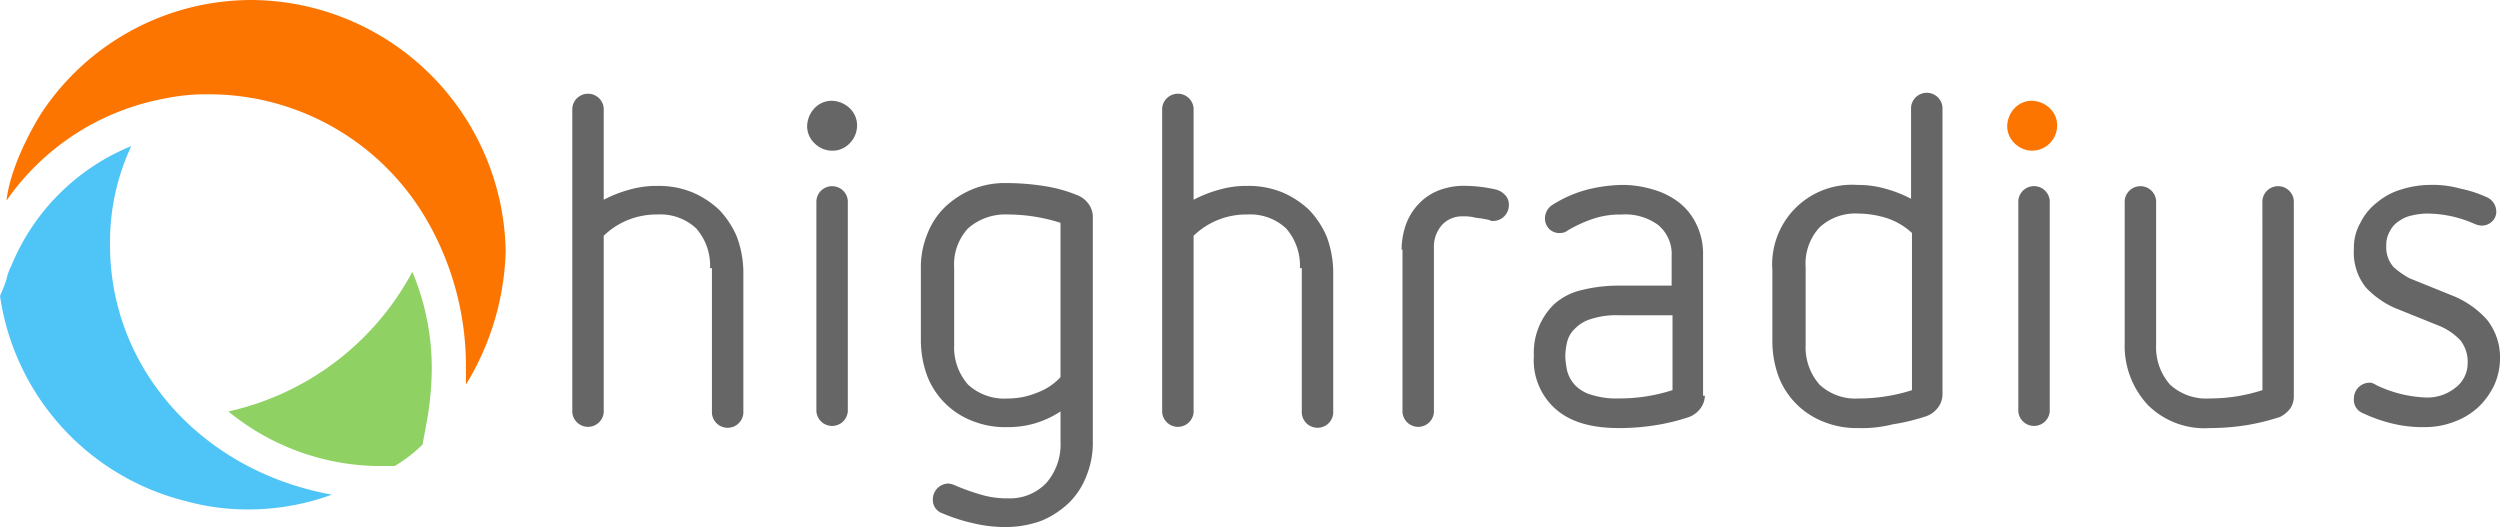 <svg xmlns="http://www.w3.org/2000/svg" width="222" height="46.797" viewBox="0 0 222 46.797"><defs><style>.a{fill:#666;}.b{fill:#fc7500;}.c{fill:#8fd163;}.d{fill:#4fc4f7;}</style></defs><g transform="translate(-1.7 -1.8)"><g transform="translate(52.52 9.928)"><path class="a" d="M75.833,27.4a5,5,0,0,0-1.232-3.53,4.662,4.662,0,0,0-3.448-1.232,6.7,6.7,0,0,0-4.762,1.888V40.207a1.4,1.4,0,0,1-2.791,0V13.2a1.4,1.4,0,0,1,2.791,0v8.128a11.155,11.155,0,0,1,2.3-.9,8.475,8.475,0,0,1,2.463-.328,7.817,7.817,0,0,1,3.12.575,7.981,7.981,0,0,1,2.381,1.56,7.981,7.981,0,0,1,1.56,2.381,9.178,9.178,0,0,1,.575,3.12V40.289a1.4,1.4,0,0,1-2.791,0V27.4Z" transform="translate(-63.6 -11.718)"/><path class="a" d="M90,23.2a1.4,1.4,0,0,1,2.791,0V41.915a1.4,1.4,0,0,1-2.791,0Z" transform="translate(-68.325 -13.508)"/><path class="a" d="M113.7,41.879a8.348,8.348,0,0,1-2.3,1.067,8.475,8.475,0,0,1-2.463.328,7.817,7.817,0,0,1-3.12-.575,6.978,6.978,0,0,1-3.941-3.941,9.178,9.178,0,0,1-.575-3.12v-6.4a7.817,7.817,0,0,1,.575-3.12,6.669,6.669,0,0,1,1.56-2.381,7.981,7.981,0,0,1,2.381-1.56,7.555,7.555,0,0,1,3.12-.575,21.028,21.028,0,0,1,3.2.246,12.783,12.783,0,0,1,3.038.821,2.241,2.241,0,0,1,.985.739,1.962,1.962,0,0,1,.411,1.149v19.95a7.817,7.817,0,0,1-.575,3.12,6.669,6.669,0,0,1-1.56,2.381,7.981,7.981,0,0,1-2.381,1.56,9.178,9.178,0,0,1-3.12.575,12.087,12.087,0,0,1-2.956-.328,15.841,15.841,0,0,1-2.791-.9,1.229,1.229,0,0,1-.821-1.232,1.4,1.4,0,0,1,1.4-1.4,2.088,2.088,0,0,1,.575.164,18.944,18.944,0,0,0,2.3.821,7.936,7.936,0,0,0,2.381.328,4.449,4.449,0,0,0,3.448-1.4,5.211,5.211,0,0,0,1.232-3.612V41.879Zm0-16.749a15.466,15.466,0,0,0-4.68-.739,5,5,0,0,0-3.53,1.232,4.735,4.735,0,0,0-1.232,3.53v6.814a5,5,0,0,0,1.232,3.53,4.735,4.735,0,0,0,3.53,1.232,6.69,6.69,0,0,0,2.545-.493,5.369,5.369,0,0,0,2.135-1.4Z" transform="translate(-70.348 -13.472)"/><path class="a" d="M139.633,27.4a5,5,0,0,0-1.231-3.53,4.662,4.662,0,0,0-3.448-1.232,6.7,6.7,0,0,0-4.762,1.888V40.207a1.4,1.4,0,0,1-2.791,0V13.2a1.4,1.4,0,0,1,2.791,0v8.128a11.154,11.154,0,0,1,2.3-.9,8.475,8.475,0,0,1,2.463-.328,7.817,7.817,0,0,1,3.12.575,7.981,7.981,0,0,1,2.381,1.56,7.981,7.981,0,0,1,1.56,2.381,9.178,9.178,0,0,1,.575,3.12V40.289a1.4,1.4,0,0,1-2.791,0V27.4Z" transform="translate(-75.02 -11.718)"/><path class="a" d="M153.3,27.565a6.741,6.741,0,0,1,.41-2.3,5.218,5.218,0,0,1,1.149-1.806,4.89,4.89,0,0,1,1.724-1.149,6.167,6.167,0,0,1,2.135-.411,13.018,13.018,0,0,1,2.956.328,1.7,1.7,0,0,1,.821.493,1.235,1.235,0,0,1,.328.9,1.4,1.4,0,0,1-1.4,1.4.494.494,0,0,1-.328-.082,3.557,3.557,0,0,0-.411-.082c-.328-.082-.657-.082-.985-.164a4,4,0,0,0-.985-.082,2.414,2.414,0,0,0-1.806.739,2.933,2.933,0,0,0-.739,2.135V42.015a1.4,1.4,0,0,1-2.791,0V27.565Z" transform="translate(-79.656 -13.526)"/><path class="a" d="M182.789,40.519a1.962,1.962,0,0,1-.41,1.149,2.241,2.241,0,0,1-.985.739,18.237,18.237,0,0,1-3.038.739,20.246,20.246,0,0,1-3.2.246c-2.545,0-4.433-.575-5.747-1.806a5.768,5.768,0,0,1-1.806-4.6,6,6,0,0,1,1.806-4.6,5.487,5.487,0,0,1,2.381-1.232,13.481,13.481,0,0,1,3.366-.411h4.68V28.122A3.334,3.334,0,0,0,178.6,25.33a4.941,4.941,0,0,0-3.2-.9,7.591,7.591,0,0,0-2.381.328,11.877,11.877,0,0,0-2.381,1.067,1.092,1.092,0,0,1-.657.246,1.309,1.309,0,0,1-.985-.328,1.36,1.36,0,0,1-.41-.985,1.447,1.447,0,0,1,.739-1.232,10.992,10.992,0,0,1,3.038-1.314,13.561,13.561,0,0,1,3.12-.411,9.375,9.375,0,0,1,2.709.411,6.718,6.718,0,0,1,2.3,1.149,5.372,5.372,0,0,1,1.56,1.97,5.949,5.949,0,0,1,.575,2.709V40.519Zm-2.874-7.143h-4.68a7.364,7.364,0,0,0-2.545.328,3.248,3.248,0,0,0-1.478.9,2.341,2.341,0,0,0-.657,1.149,6.337,6.337,0,0,0-.164,1.232,8.187,8.187,0,0,0,.164,1.314,3.017,3.017,0,0,0,.657,1.232,3.248,3.248,0,0,0,1.478.9,7.364,7.364,0,0,0,2.545.328,15.076,15.076,0,0,0,4.68-.739Z" transform="translate(-82.215 -13.508)"/><path class="a" d="M201.035,41.585a7.817,7.817,0,0,1-3.12-.575,6.978,6.978,0,0,1-3.941-3.941,9.178,9.178,0,0,1-.575-3.12v-6.4a7.069,7.069,0,0,1,7.553-7.553,8.475,8.475,0,0,1,2.463.328,11.155,11.155,0,0,1,2.3.9V13.1a1.4,1.4,0,0,1,2.791,0V38.629a1.962,1.962,0,0,1-.411,1.149,2.241,2.241,0,0,1-.985.739,18.236,18.236,0,0,1-3.038.739A11.1,11.1,0,0,1,201.035,41.585Zm-4.68-7.389a5,5,0,0,0,1.232,3.53,4.662,4.662,0,0,0,3.448,1.232,15.594,15.594,0,0,0,4.762-.739V24.261a6.111,6.111,0,0,0-2.217-1.314,8.693,8.693,0,0,0-2.545-.411,4.662,4.662,0,0,0-3.448,1.232,4.735,4.735,0,0,0-1.232,3.53Z" transform="translate(-86.833 -11.7)"/><path class="a" d="M196.552,21.567a1.4,1.4,0,0,1,2.791,0V40.286a1.4,1.4,0,0,1-2.791,0ZM91.217,17.133a2.243,2.243,0,0,1-1.56-.657A2.1,2.1,0,0,1,89,14.917a2.4,2.4,0,0,1,.657-1.56,2.1,2.1,0,0,1,1.56-.657,2.4,2.4,0,0,1,1.56.657,2.1,2.1,0,0,1,.657,1.56,2.243,2.243,0,0,1-.657,1.56A2.1,2.1,0,0,1,91.217,17.133Z" transform="translate(-68.146 -11.879)"/><path class="a" d="M243.733,23.2a1.4,1.4,0,0,1,2.791,0V40.519a1.885,1.885,0,0,1-.328,1.149,2.566,2.566,0,0,1-.9.739,20.448,20.448,0,0,1-3.038.739,21.027,21.027,0,0,1-3.2.246,7.125,7.125,0,0,1-5.5-2.053,7.7,7.7,0,0,1-2.052-5.5V23.2a1.4,1.4,0,0,1,2.791,0V36a5,5,0,0,0,1.232,3.53,4.735,4.735,0,0,0,3.53,1.232,15.076,15.076,0,0,0,4.68-.739Z" transform="translate(-93.653 -13.508)"/><path class="a" d="M259.912,32.719a7.989,7.989,0,0,1-2.545-1.806,4.962,4.962,0,0,1-1.067-3.448,4.353,4.353,0,0,1,.575-2.3,5.133,5.133,0,0,1,1.478-1.806,5.929,5.929,0,0,1,2.135-1.149,8.693,8.693,0,0,1,2.545-.411,9.076,9.076,0,0,1,2.709.328,10.744,10.744,0,0,1,2.3.739,1.407,1.407,0,0,1,.9,1.314,1.176,1.176,0,0,1-.41.9,1.309,1.309,0,0,1-.985.328,2.089,2.089,0,0,1-.575-.164,10.461,10.461,0,0,0-4.269-.9,6.337,6.337,0,0,0-1.232.164,2.878,2.878,0,0,0-1.149.493,2.184,2.184,0,0,0-.821.9,2.409,2.409,0,0,0-.328,1.314,2.627,2.627,0,0,0,.657,1.888,7.266,7.266,0,0,0,1.4.985l3.859,1.56a8.138,8.138,0,0,1,3.038,2.135,5.386,5.386,0,0,1,1.149,3.366,5.889,5.889,0,0,1-.493,2.381,6.623,6.623,0,0,1-1.4,1.97,6.239,6.239,0,0,1-2.135,1.314,7.112,7.112,0,0,1-2.627.493,11.247,11.247,0,0,1-2.956-.328,13.378,13.378,0,0,1-2.545-.9,1.266,1.266,0,0,1-.821-1.314,1.4,1.4,0,0,1,1.4-1.4.494.494,0,0,1,.328.082c.082,0,.164.082.328.164a11.076,11.076,0,0,0,4.351,1.067,3.945,3.945,0,0,0,2.545-.821,2.726,2.726,0,0,0,1.149-2.217,3.073,3.073,0,0,0-.657-2.053,5.466,5.466,0,0,0-1.97-1.314Z" transform="translate(-98.092 -13.508)"/><path class="b" d="M221.017,17.133a2.243,2.243,0,0,1-1.56-.657,2.1,2.1,0,0,1-.657-1.56,2.4,2.4,0,0,1,.657-1.56,2.1,2.1,0,0,1,1.56-.657,2.4,2.4,0,0,1,1.56.657,2.1,2.1,0,0,1,.657,1.56,2.243,2.243,0,0,1-2.217,2.217Z" transform="translate(-91.38 -11.879)"/></g><g transform="translate(1.7 1.8)"><g transform="translate(0 12.972)"><path class="c" d="M39.372,48.441A21.424,21.424,0,0,1,26.4,43.6,24.578,24.578,0,0,0,42.738,31.2a22.138,22.138,0,0,1,1.724,8.621,27.983,27.983,0,0,1-.411,4.516l-.411,2.217a13.989,13.989,0,0,1-2.463,1.888Z" transform="translate(-6.121 -20.034)"/><path class="d" d="M23.621,49.866a20.515,20.515,0,0,1-5.419-.739A22.033,22.033,0,0,1,1.7,30.9a11.171,11.171,0,0,0,.575-1.478,4.747,4.747,0,0,1,.411-1.149A19.45,19.45,0,0,1,13.358,17.6a20.14,20.14,0,0,0-1.888,8.785c0,11.084,8.292,20.115,19.7,22.167A21.517,21.517,0,0,1,23.621,49.866Z" transform="translate(-1.7 -17.6)"/></g><path class="b" d="M2.4,19.616a21.928,21.928,0,0,1,13.875-9.031,18.378,18.378,0,0,1,4.269-.411A22.349,22.349,0,0,1,39.674,21.258,25.874,25.874,0,0,1,43.2,34.23v1.724a23.955,23.955,0,0,0,3.53-11.822A22.712,22.712,0,0,0,24.239,1.8,22.38,22.38,0,0,0,5.52,11.816S2.811,16,2.4,19.616Z" transform="translate(-1.825 -1.8)"/></g></g></svg>